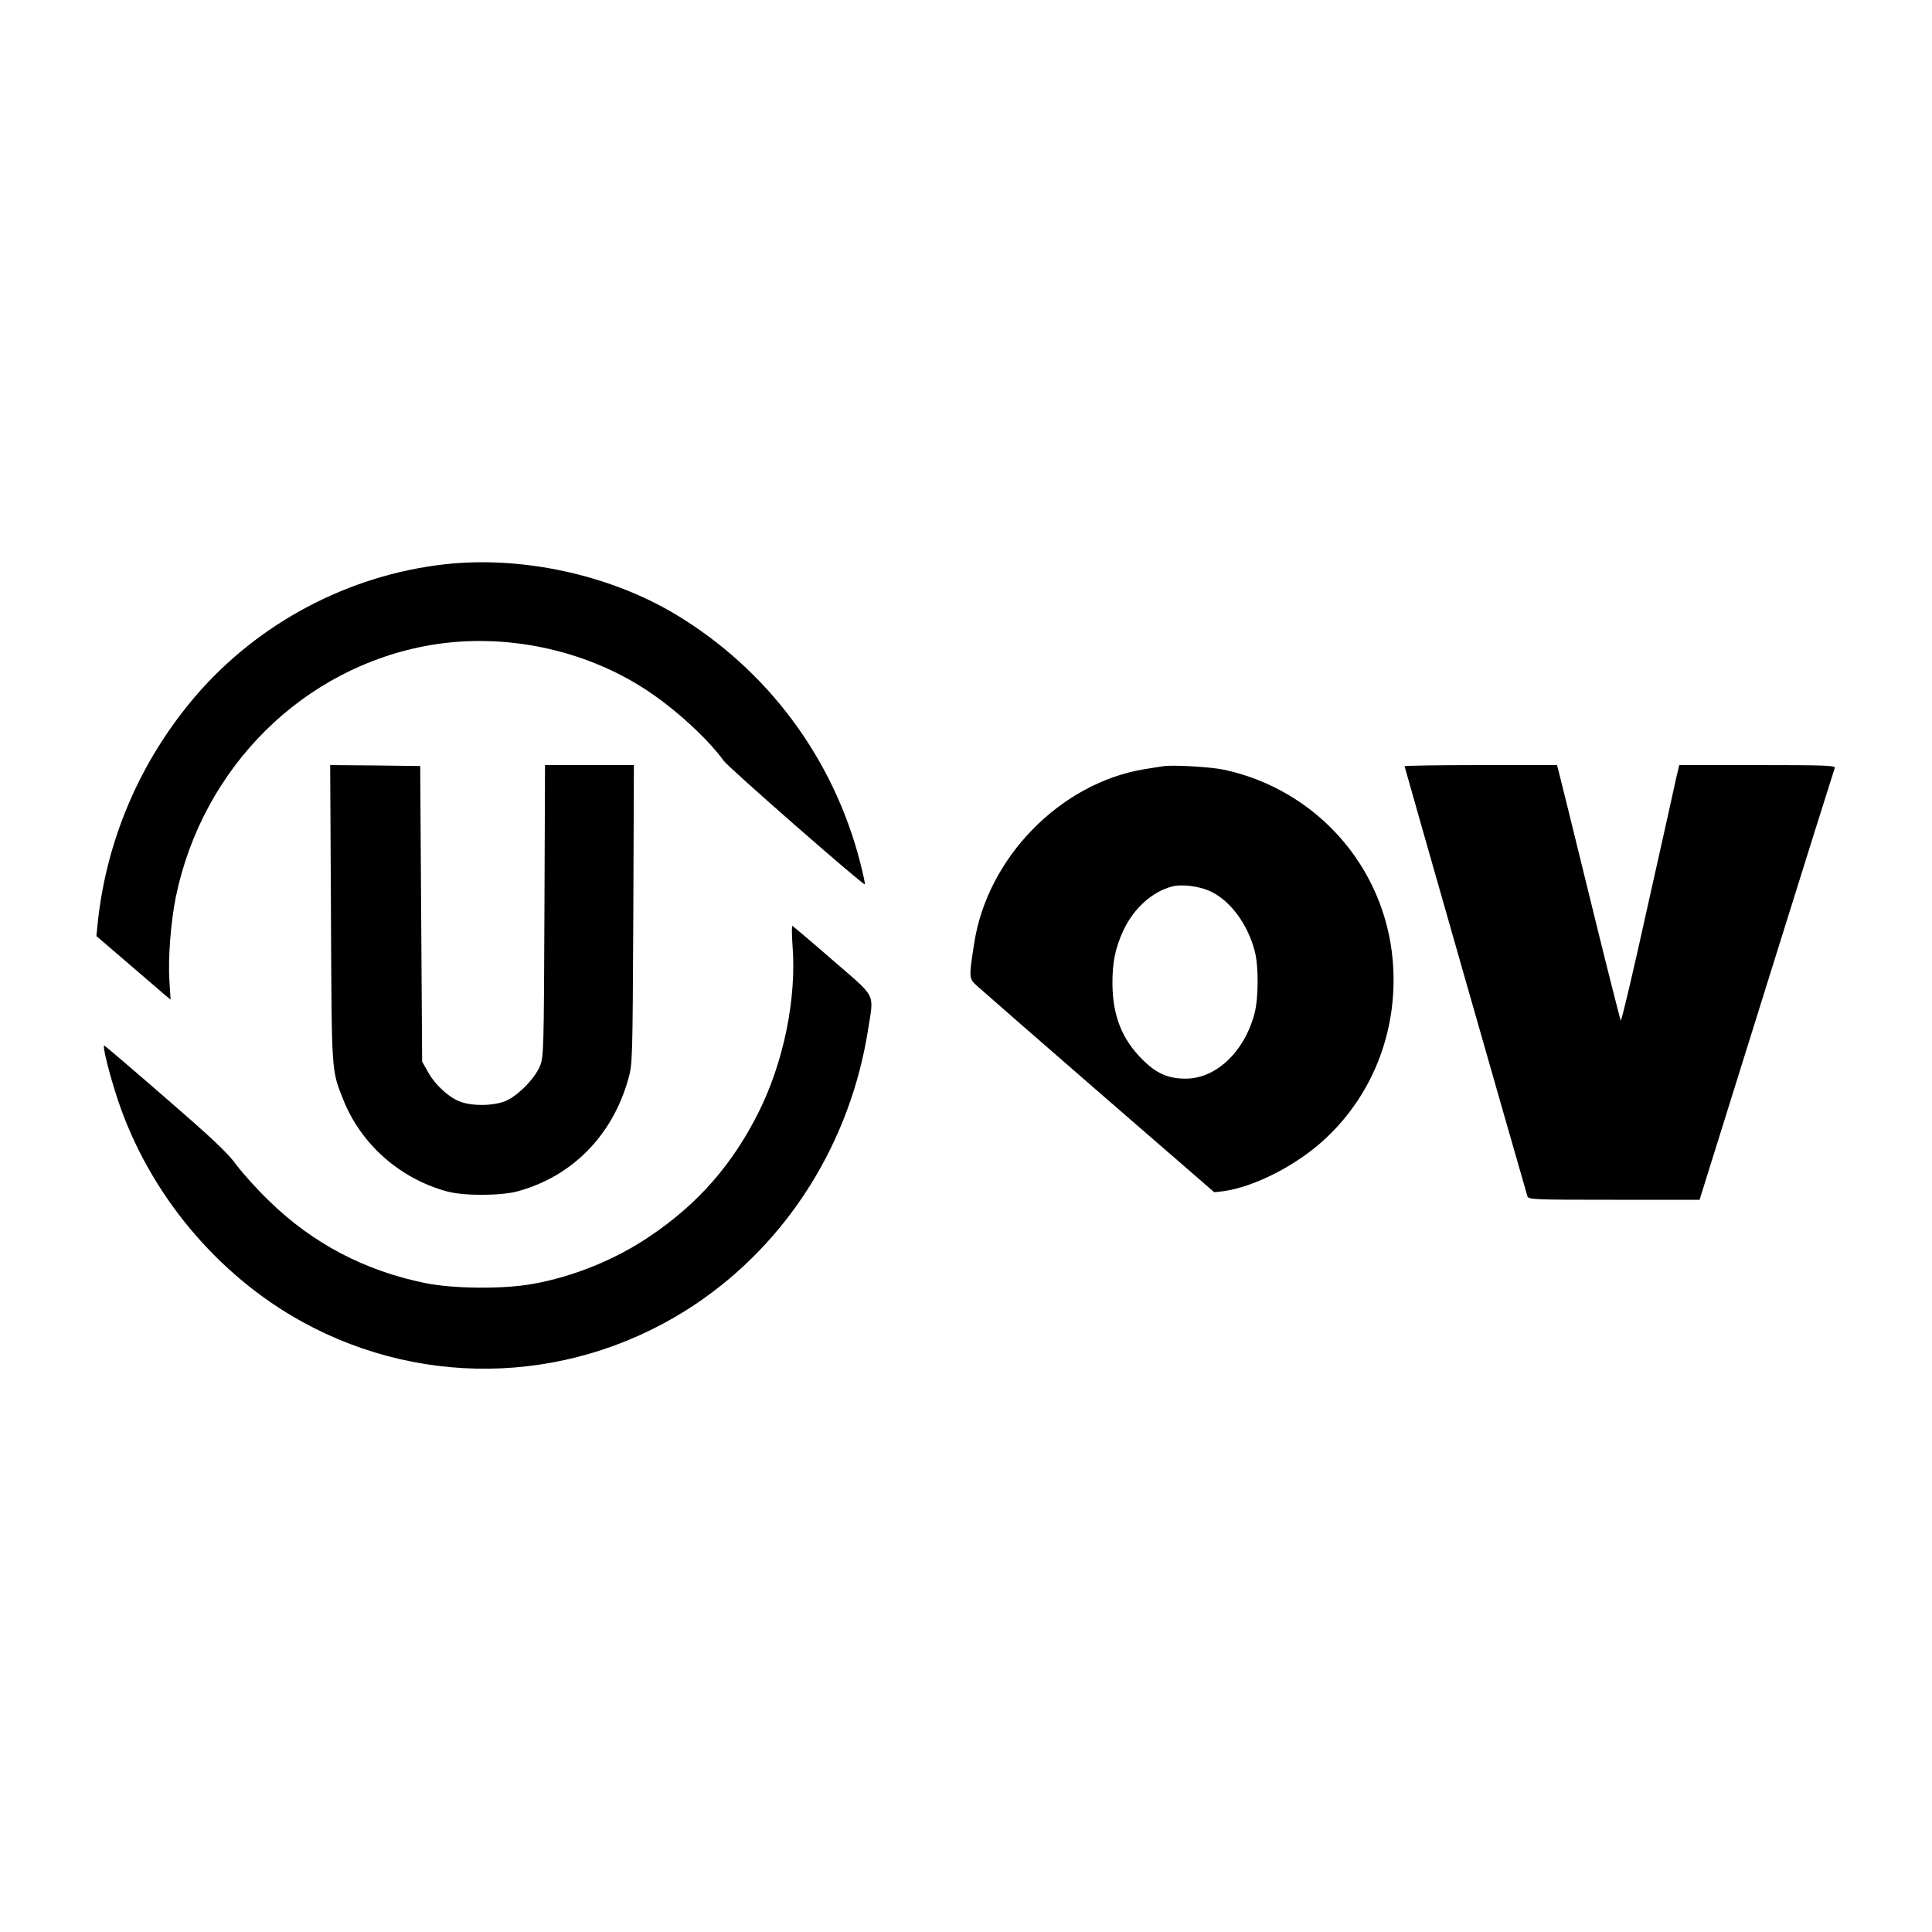 <svg version="1" xmlns="http://www.w3.org/2000/svg" width="1333.333" height="1333.333" viewBox="0 0 1000 1000"><path d="M230 292.1c-49.6 5.6-96.3 30.3-128.8 68.2-28.6 33.4-46.3 74.6-50.7 118.2l-.6 6L65.6 498c8.6 7.4 17.3 14.8 19.2 16.5l3.5 2.9-.6-9.5c-.8-11.7.7-30.7 3.3-43.6 13.9-67.4 66.2-119.1 131.8-130.4 38.1-6.5 79.5 2.1 111.7 23.2 14.7 9.6 31.8 25.2 40.1 36.7 2.8 3.8 72.3 64.6 73 63.9.3-.2-.9-5.5-2.5-11.8-13.9-53.7-48-99.4-95.4-127.9-34.4-20.6-79.7-30.4-119.7-25.9z"/><path d="M171.3 472.7c.4 83.7.2 80.8 6.3 96.3 9.1 23.1 29.2 40.9 53.5 47.6 8.8 2.5 28 2.4 36.9 0 28.2-7.7 49-28.9 57.2-58.1 2.2-7.9 2.2-8.8 2.6-85.3l.3-77.2h-46l-.3 75.2c-.3 71.4-.4 75.6-2.2 80.3-2.7 6.9-12.4 16.6-19 18.8-6.2 2.1-15.9 2.2-21.9.1-6-2-13.5-8.8-17.2-15.6l-3-5.3-.5-76.5-.5-76.5-23.3-.3-23.3-.2.4 76.7zM602 396.6c-1.4.2-5.6.9-9.5 1.5-43.6 7.1-81.6 45.9-88.3 90.4-2.8 17.9-2.7 17.9 1.5 21.8 2.1 1.9 30.6 26.8 63.3 55.2l59.5 51.6 4.5-.5c16.3-2.2 38.6-13.6 53.4-27.6 24.8-23.3 37.4-56.8 34.5-91.6-4.1-48.7-39.5-88.7-87.4-99-7-1.5-26.8-2.6-31.5-1.8zm24.4 64.7c10.4 4.8 19.5 17.1 23.1 31.2 2 7.8 1.9 24-.1 31.8-5.1 19.8-19.7 33.8-35.3 34-9.5.1-15.7-2.7-23.1-10.2-10.3-10.4-15-22.3-15.2-38.6-.1-11.4 1.5-19.1 5.8-28.2 5.3-11.2 14.9-19.8 24.9-22.4 5.1-1.4 14-.3 19.9 2.4zM727 396.6c0 .4 59.3 208 63.6 222.6.5 1.7 3.5 1.8 44.8 1.8h44.3l34.7-111.1c19.1-61.2 35-111.8 35.3-112.5.4-1.2-6.2-1.4-40-1.4h-40.5l-1.5 6.2c-.7 3.5-7.4 33.4-14.8 66.5-7.3 33.2-13.6 59.9-14 59.5-.3-.4-7.5-28.8-15.9-63.1s-15.7-63.9-16.2-65.7l-.9-3.4h-39.4c-21.7 0-39.5.3-39.5.6z"/><path d="M410.2 489.2c2.2 27.6-4.6 60.7-17.7 86.8-13.5 26.9-31.4 47.3-56.3 64-17.7 12-39.7 20.9-60.7 24.6-15.4 2.7-40.6 2.5-55.5-.5-31.2-6.4-58-20.4-80.5-42.3-6.2-5.9-13.8-14.4-17.1-18.8-4.7-6.4-12.1-13.4-36.7-34.7-17-14.8-31.2-26.9-31.7-27.1-1.2-.4 2.6 14.9 7 28.1 16.1 48.3 51.3 90.6 95.5 114.9 64.4 35.4 142.5 31.8 203.7-9.3 47.7-32.1 80.1-83.8 89.2-142.5 2.9-18.7 4.6-15.5-18.5-35.5-11-9.6-20.4-17.5-20.8-17.7-.3-.1-.3 4.4.1 10z"/></svg>